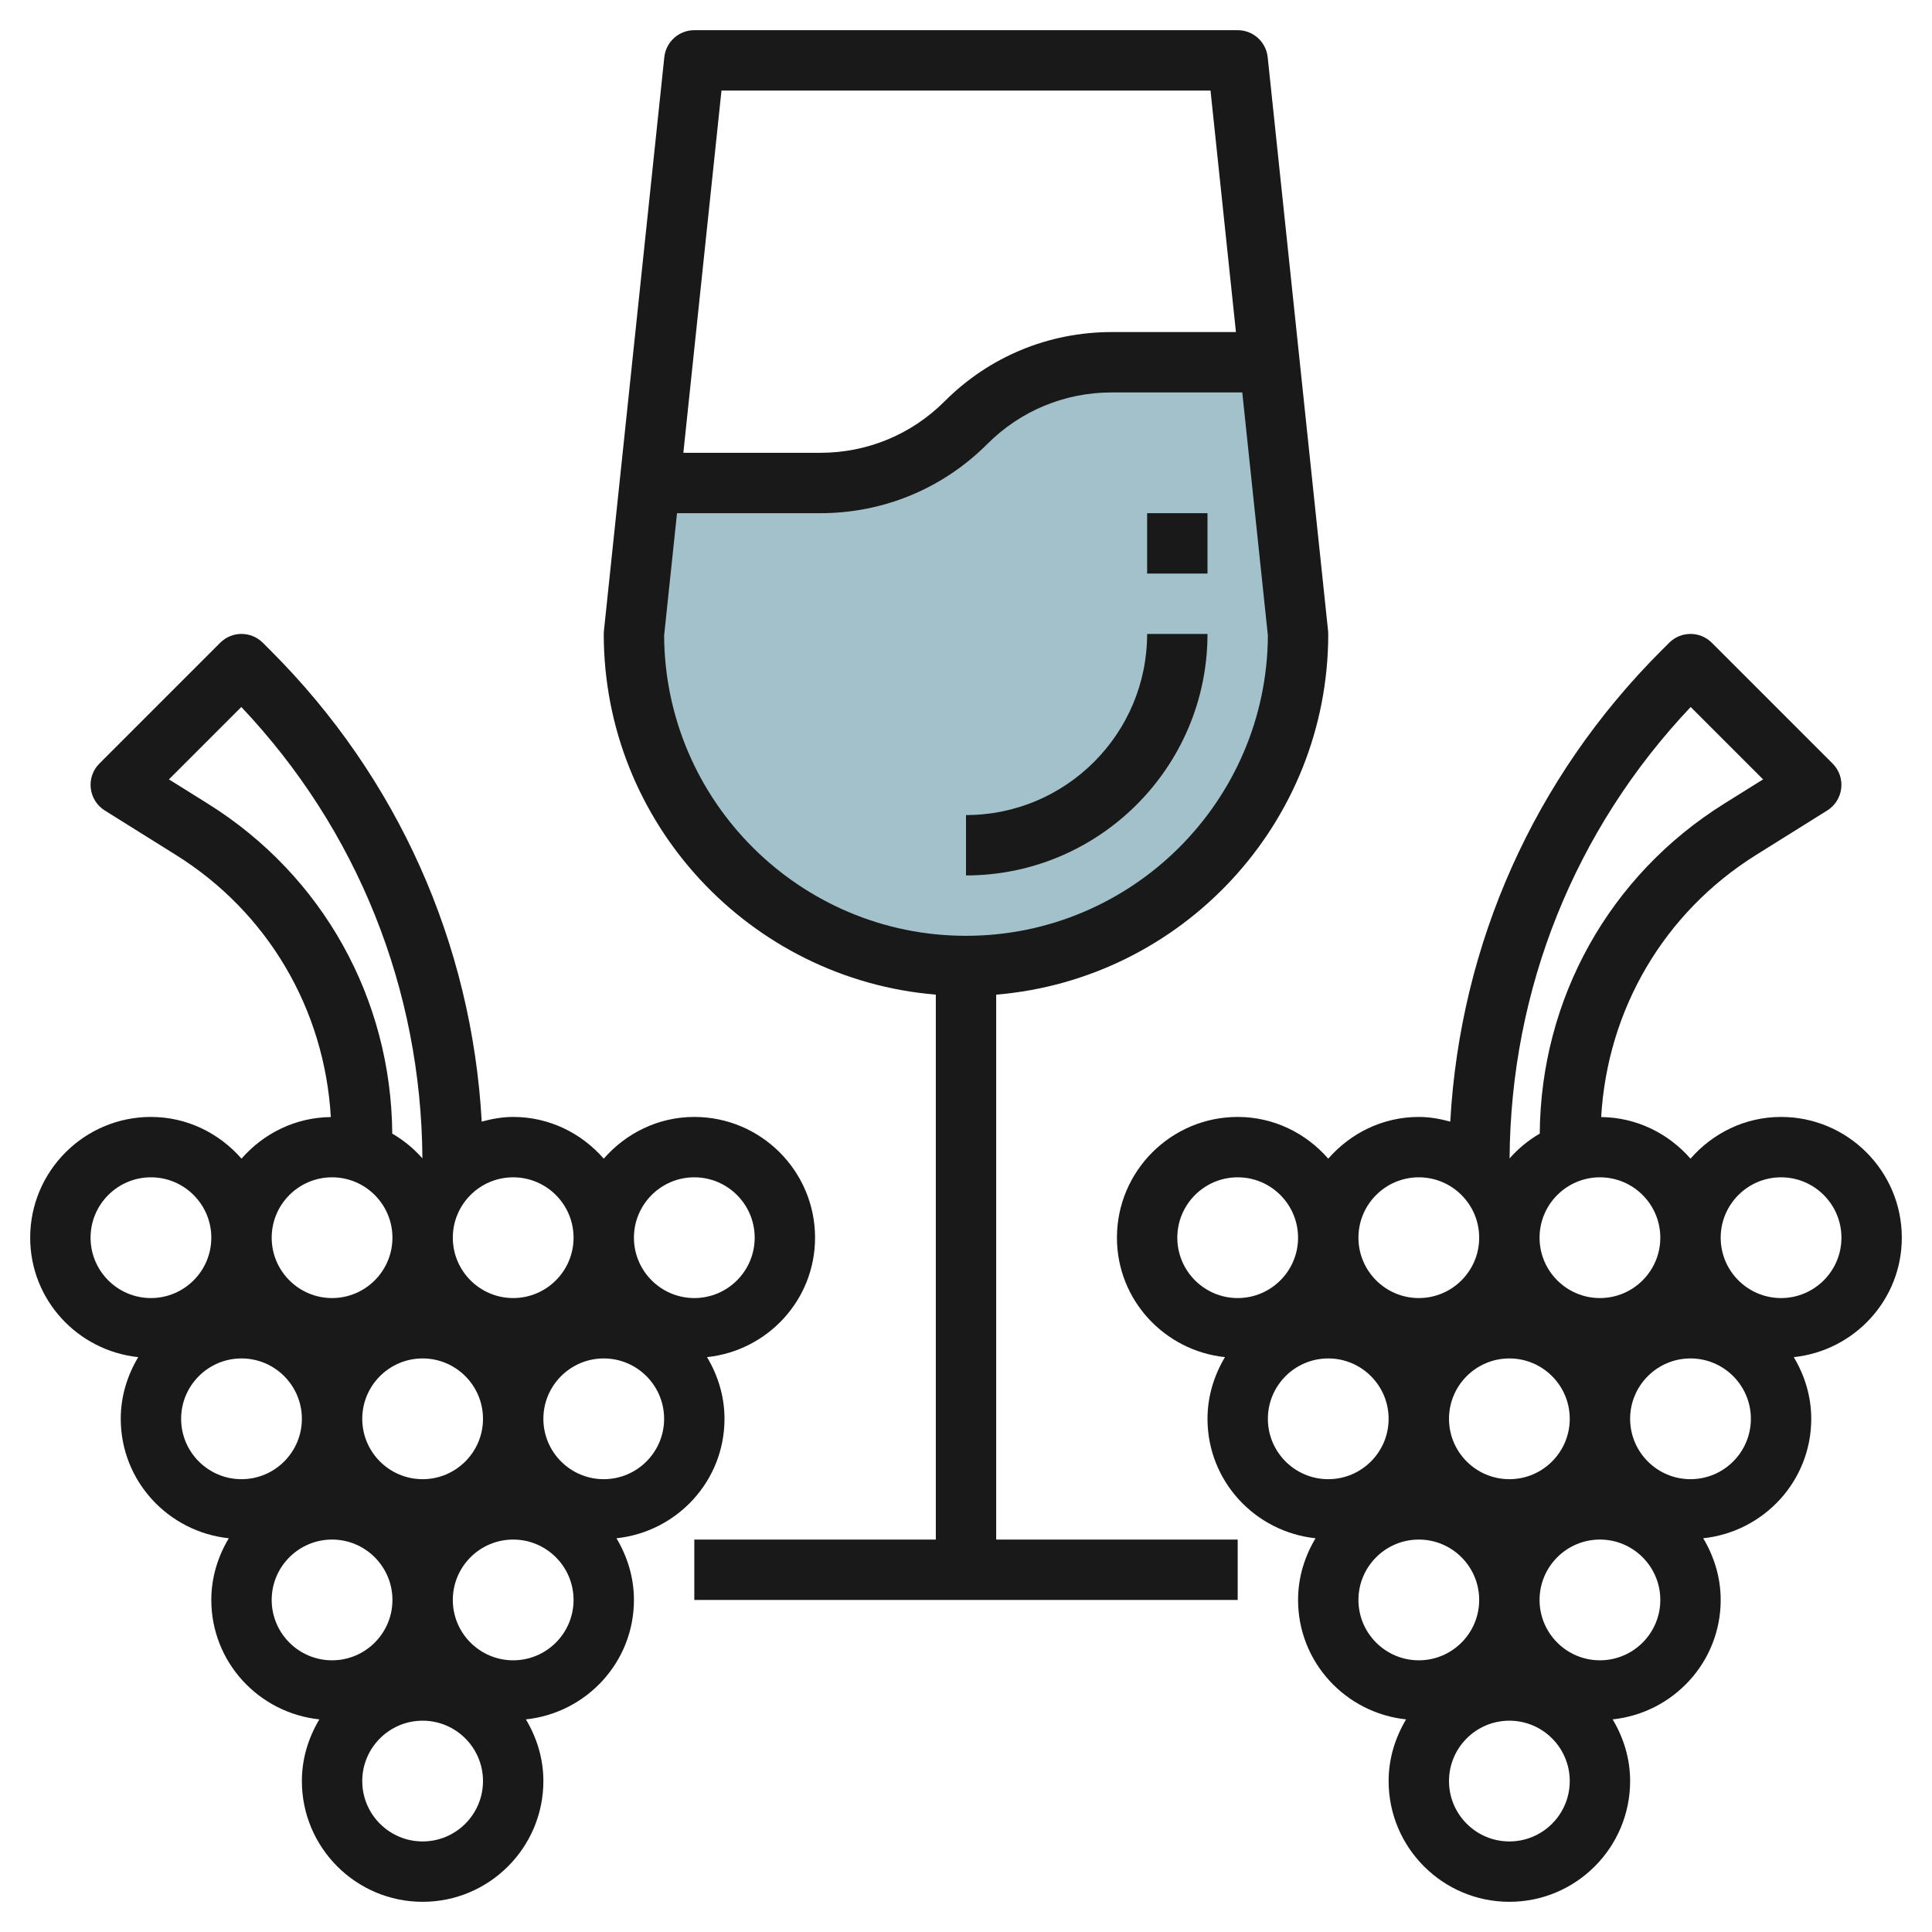 <svg id="Layer_3" enable-background="new 0 0 64 64" height="512" viewBox="0 0 64 64" width="512" xmlns="http://www.w3.org/2000/svg"><path d="m32 14c-1.281 1.281-3.017 2-4.828 2h-5.645l-.527 5c0 6.075 4.925 11 11 11s11-4.925 11-11l-.947-9h-5.224c-1.812 0-3.548.719-4.829 2z" fill="#a3c1ca"/><g fill="#191919"><path d="m31 32.949v18.051h-8v2h18v-2h-8v-18.051c6.15-.511 11-5.67 11-11.949 0-.035-.002-.07-.006-.104l-2-19c-.053-.51-.482-.896-.994-.896h-18c-.512 0-.941.386-.994.896l-2 19c-.004.034-.006.069-.006.104 0 6.279 4.85 11.438 11 11.949zm-7.1-29.949h16.2l.842 8h-4.114c-2.092 0-4.058.814-5.535 2.293-1.101 1.101-2.564 1.707-4.121 1.707h-4.535zm-1.473 14h4.745c2.092 0 4.058-.814 5.535-2.293 1.101-1.101 2.564-1.707 4.121-1.707h4.324l.848 8.051c-.028 5.491-4.503 9.949-10 9.949s-9.972-4.458-10-9.949z"/><path d="m40 21h-2c0 3.309-2.691 6-6 6v2c4.411 0 8-3.589 8-8z"/><path d="m38 17h2v2h-2z"/><path d="m41 37c-2.206 0-4 1.794-4 4 0 2.062 1.573 3.744 3.579 3.957-.359.6-.579 1.294-.579 2.043 0 2.062 1.573 3.744 3.579 3.957-.359.6-.579 1.294-.579 2.043 0 2.062 1.573 3.744 3.579 3.957-.359.6-.579 1.294-.579 2.043 0 2.206 1.794 4 4 4s4-1.794 4-4c0-.749-.22-1.443-.579-2.043 2.006-.213 3.579-1.895 3.579-3.957 0-.749-.22-1.443-.579-2.043 2.006-.213 3.579-1.895 3.579-3.957 0-.749-.22-1.443-.579-2.043 2.006-.213 3.579-1.895 3.579-3.957 0-2.206-1.794-4-4-4-1.201 0-2.266.542-3 1.382-.725-.83-1.776-1.366-2.959-1.378.206-3.56 2.077-6.773 5.129-8.681l2.36-1.475c.258-.162.429-.432.463-.735.035-.303-.07-.605-.286-.82l-4-4c-.391-.391-1.023-.391-1.414 0l-.264.264c-4.208 4.207-6.657 9.703-6.987 15.598-.334-.091-.679-.155-1.042-.155-1.201 0-2.266.542-3 1.382-.734-.84-1.799-1.382-3-1.382zm9 12c-1.103 0-2-.897-2-2s.897-2 2-2 2 .897 2 2-.897 2-2 2zm-11-8c0-1.103.897-2 2-2s2 .897 2 2-.897 2-2 2-2-.897-2-2zm3 6c0-1.103.897-2 2-2s2 .897 2 2-.897 2-2 2-2-.897-2-2zm3 6c0-1.103.897-2 2-2s2 .897 2 2-.897 2-2 2-2-.897-2-2zm5 8c-1.103 0-2-.897-2-2s.897-2 2-2 2 .897 2 2-.897 2-2 2zm3-6c-1.103 0-2-.897-2-2s.897-2 2-2 2 .897 2 2-.897 2-2 2zm3-6c-1.103 0-2-.897-2-2s.897-2 2-2 2 .897 2 2-.897 2-2 2zm3-10c1.103 0 2 .897 2 2s-.897 2-2 2-2-.897-2-2 .897-2 2-2zm-4 2c0 1.103-.897 2-2 2s-2-.897-2-2 .897-2 2-2 2 .897 2 2zm1.006-17.58 2.398 2.398-1.295.809c-3.797 2.374-6.07 6.454-6.103 10.926-.377.219-.713.495-.999.821.038-5.611 2.156-10.891 5.999-14.954zm-9.006 15.58c1.103 0 2 .897 2 2s-.897 2-2 2-2-.897-2-2 .897-2 2-2z"/><path d="m4.579 44.957c-.359.6-.579 1.294-.579 2.043 0 2.062 1.573 3.744 3.579 3.957-.359.6-.579 1.294-.579 2.043 0 2.062 1.573 3.744 3.579 3.957-.359.6-.579 1.294-.579 2.043 0 2.206 1.794 4 4 4s4-1.794 4-4c0-.749-.22-1.443-.579-2.043 2.006-.213 3.579-1.895 3.579-3.957 0-.749-.22-1.443-.579-2.043 2.006-.213 3.579-1.895 3.579-3.957 0-.749-.22-1.443-.579-2.043 2.006-.213 3.579-1.895 3.579-3.957 0-2.206-1.794-4-4-4-1.201 0-2.266.542-3 1.382-.734-.84-1.799-1.382-3-1.382-.363 0-.708.064-1.042.155-.33-5.895-2.779-11.391-6.987-15.598l-.264-.264c-.391-.391-1.023-.391-1.414 0l-4 4c-.216.215-.321.518-.286.82.034.303.205.573.463.735l2.36 1.475c3.052 1.908 4.923 5.121 5.129 8.681-1.183.012-2.234.548-2.959 1.378-.734-.84-1.799-1.382-3-1.382-2.206 0-4 1.794-4 4 0 2.062 1.573 3.744 3.579 3.957zm9.421 4.043c-1.103 0-2-.897-2-2s.897-2 2-2 2 .897 2 2-.897 2-2 2zm-8-2c0-1.103.897-2 2-2s2 .897 2 2-.897 2-2 2-2-.897-2-2zm3 6c0-1.103.897-2 2-2s2 .897 2 2-.897 2-2 2-2-.897-2-2zm5 8c-1.103 0-2-.897-2-2s.897-2 2-2 2 .897 2 2-.897 2-2 2zm3-6c-1.103 0-2-.897-2-2s.897-2 2-2 2 .897 2 2-.897 2-2 2zm3-6c-1.103 0-2-.897-2-2s.897-2 2-2 2 .897 2 2-.897 2-2 2zm3-10c1.103 0 2 .897 2 2s-.897 2-2 2-2-.897-2-2 .897-2 2-2zm-4 2c0 1.103-.897 2-2 2s-2-.897-2-2 .897-2 2-2 2 .897 2 2zm-12.109-14.373-1.295-.809 2.398-2.398c3.843 4.062 5.96 9.343 5.999 14.953-.286-.326-.622-.601-.999-.821-.033-4.471-2.306-8.551-6.103-10.925zm4.109 12.373c1.103 0 2 .897 2 2s-.897 2-2 2-2-.897-2-2 .897-2 2-2zm-6 0c1.103 0 2 .897 2 2s-.897 2-2 2-2-.897-2-2 .897-2 2-2z"/></g></svg>